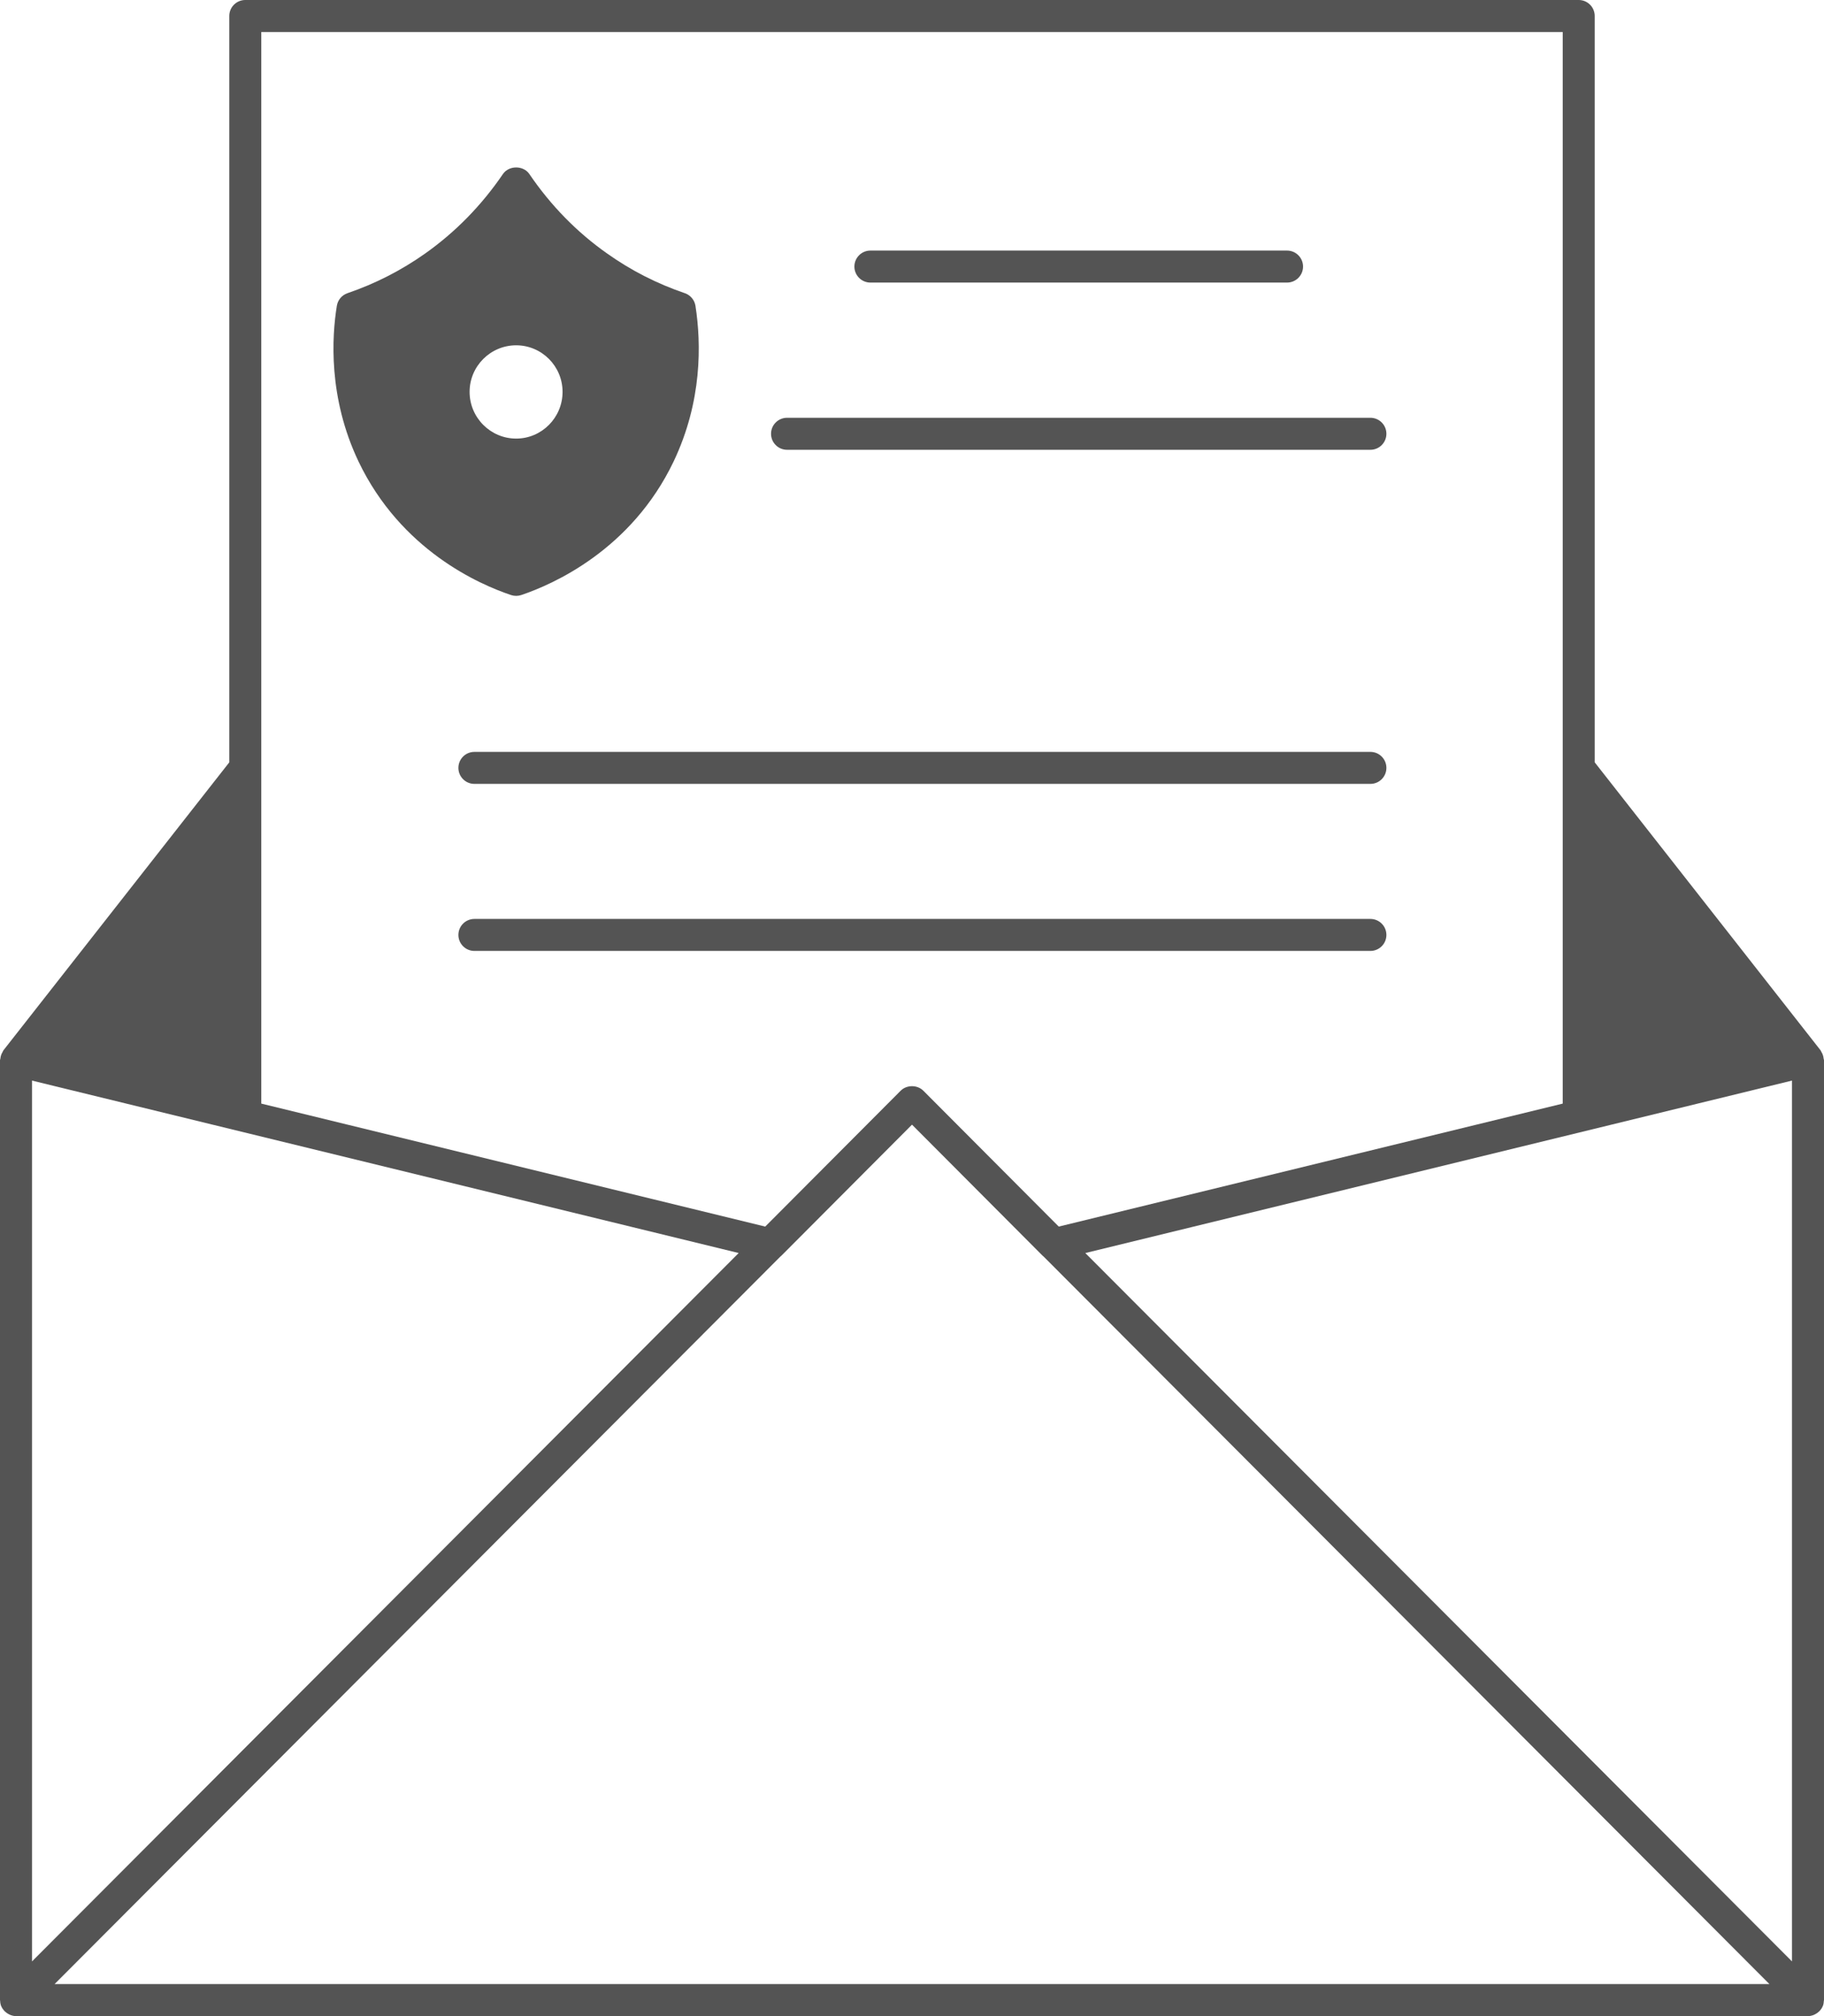 <?xml version="1.0" encoding="UTF-8" standalone="no"?><svg xmlns="http://www.w3.org/2000/svg" xmlns:xlink="http://www.w3.org/1999/xlink" fill="#545454" height="126" preserveAspectRatio="xMidYMid meet" version="1" viewBox="0.0 0.0 114.0 126.0" width="114" zoomAndPan="magnify"><g id="change1_1"><path d="M114,66.26c0-0.035-0.019-0.065-0.023-0.099c-0.009-0.089-0.026-0.173-0.059-0.258c-0.021-0.054-0.046-0.102-0.077-0.152 c-0.021-0.035-0.028-0.075-0.054-0.108L99.67,47.644V1c0-0.552-0.447-1-1-1H57H15.33c-0.553,0-1,0.448-1,1v46.644L0.213,65.643 c-0.026,0.033-0.033,0.073-0.054,0.108c-0.03,0.05-0.055,0.098-0.077,0.152c-0.033,0.085-0.05,0.169-0.059,0.258 C0.019,66.195,0,66.225,0,66.26V125c0,0.013,0.007,0.025,0.008,0.038c0.004,0.117,0.022,0.233,0.069,0.346 c0,0.001,0.001,0.002,0.002,0.003c0.003,0.007,0.009,0.013,0.012,0.02c0.045,0.102,0.108,0.19,0.181,0.269 c0.024,0.026,0.05,0.046,0.076,0.069c0.064,0.056,0.133,0.102,0.208,0.14c0.032,0.016,0.061,0.032,0.095,0.045 C0.761,125.971,0.877,126,1,126h112c0.123,0,0.239-0.029,0.349-0.07c0.034-0.013,0.063-0.029,0.095-0.045 c0.076-0.038,0.144-0.085,0.208-0.14c0.026-0.023,0.053-0.043,0.076-0.069c0.073-0.079,0.135-0.167,0.181-0.269 c0.003-0.007,0.009-0.013,0.012-0.021c0-0.001,0.001-0.002,0.002-0.003c0.046-0.112,0.064-0.229,0.069-0.346 c0-0.013,0.008-0.024,0.008-0.038V66.26z M112,67.533v55.049L67.832,78.311L112,67.533z M57,2h40.67v66.971l-31.498,7.686 l-8.464-8.492c-0.375-0.376-1.041-0.376-1.416,0l-8.465,8.492L16.33,68.971V2H57z M2,67.533l44.168,10.777L2,122.582V67.533z M3.41,124l45.349-45.455c0.031-0.024,0.061-0.051,0.089-0.079L57,70.287l8.152,8.179c0.027,0.027,0.056,0.053,0.086,0.076 L110.59,124H3.41z" fill="inherit"/><path d="M54.4,17.66h26.04c0.553,0,1-0.448,1-1s-0.447-1-1-1H54.4c-0.553,0-1,0.448-1,1S53.848,17.66,54.4,17.66z" fill="inherit"/><path d="M49.19,28.11h36.46c0.553,0,1-0.448,1-1s-0.447-1-1-1H49.19c-0.553,0-1,0.448-1,1S48.638,28.11,49.19,28.11z" fill="inherit"/><path d="M85.65,46.99h-56c-0.553,0-1,0.448-1,1s0.447,1,1,1h56c0.553,0,1-0.448,1-1S86.203,46.99,85.65,46.99z" fill="inherit"/><path d="M85.65,57.43h-56c-0.553,0-1,0.448-1,1s0.447,1,1,1h56c0.553,0,1-0.448,1-1S86.203,57.43,85.65,57.43z" fill="inherit"/><path d="M31.943,37.189c0.103,0.034,0.209,0.051,0.316,0.051s0.216-0.018,0.319-0.052c1.983-0.668,6.883-2.82,9.524-8.348 c1.79-3.761,1.73-7.363,1.365-9.723c-0.057-0.368-0.313-0.674-0.666-0.794c-1.739-0.592-3.373-1.426-4.857-2.481 c-1.884-1.325-3.519-2.996-4.859-4.965c-0.371-0.548-1.281-0.548-1.652,0c-1.334,1.959-2.97,3.63-4.86,4.966 c-1.497,1.058-3.131,1.893-4.855,2.48c-0.35,0.12-0.605,0.422-0.665,0.787c-0.312,1.918-0.549,5.732,1.354,9.731 C25.058,34.387,29.959,36.526,31.943,37.189z M29.35,24.49c0-1.604,1.306-2.91,2.91-2.91c1.6,0,2.9,1.306,2.9,2.91 c0,1.61-1.301,2.92-2.9,2.92C30.655,27.41,29.35,26.1,29.35,24.49z" fill="inherit"/></g></svg>